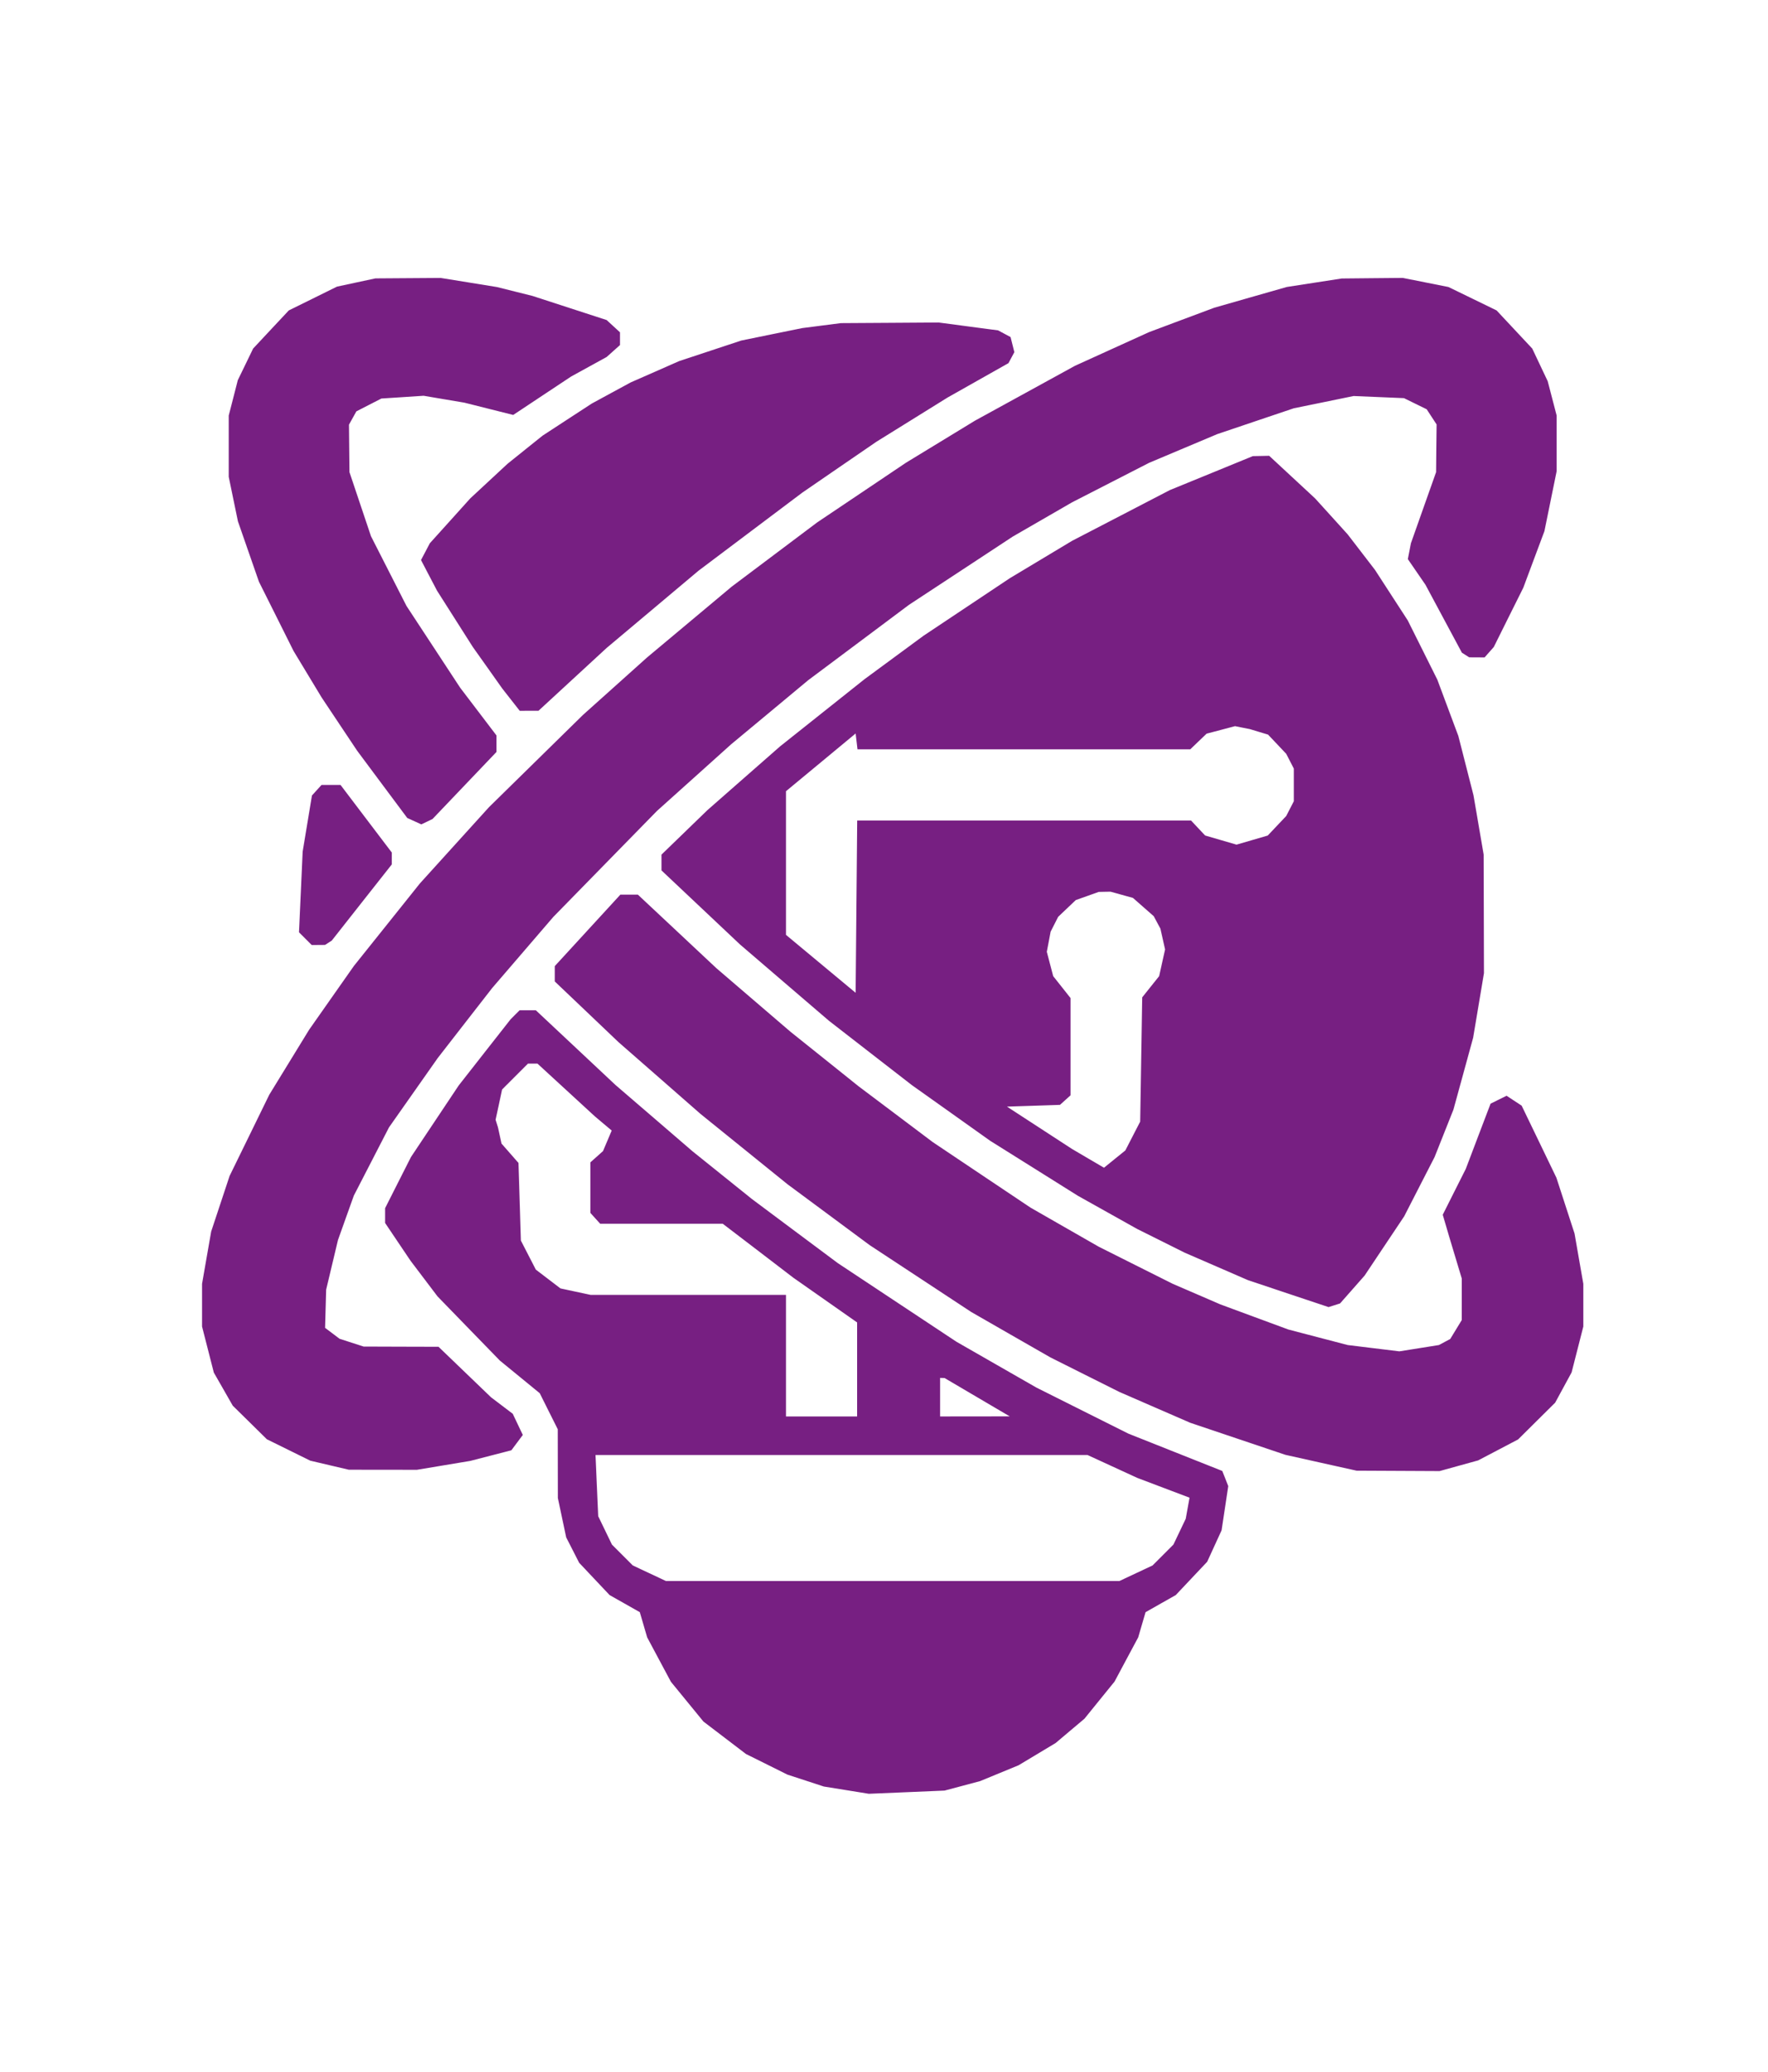 <?xml version="1.0" encoding="UTF-8"?> <svg xmlns="http://www.w3.org/2000/svg" width="70" height="82" viewBox="0 0 70 82" fill="none"> <path fill-rule="evenodd" clip-rule="evenodd" d="M14.102 11.182L13.34 11.346L12.387 11.817L11.434 12.287L10.728 13.041L10.022 13.796L9.719 14.422L9.415 15.049L9.236 15.748L9.056 16.448V17.66V18.873L9.238 19.754L9.42 20.634L9.836 21.83L10.252 23.025L10.938 24.396L11.623 25.767L12.178 26.686L12.734 27.606L13.438 28.662L14.143 29.718L15.133 31.047L16.124 32.376L16.403 32.503L16.682 32.63L16.904 32.524L17.125 32.417L18.391 31.09L19.657 29.763V29.436V29.11L18.938 28.165L18.218 27.219L17.156 25.601L16.094 23.984L15.391 22.604L14.688 21.224L14.262 19.956L13.836 18.687L13.826 17.748L13.817 16.809L13.963 16.545L14.11 16.282L14.605 16.028L15.1 15.774L15.937 15.72L16.773 15.665L17.58 15.802L18.386 15.938L19.353 16.181L20.32 16.424L21.465 15.664L22.611 14.904L23.315 14.517L24.019 14.13L24.283 13.894L24.547 13.658V13.406V13.153L24.283 12.911L24.019 12.668L22.552 12.191L21.085 11.714L20.381 11.538L19.677 11.362L18.562 11.181L17.447 11.001L16.156 11.01L14.865 11.019L14.102 11.182ZM52.035 11.191L50.948 11.359L49.512 11.769L48.077 12.18L46.786 12.662L45.495 13.146L44.028 13.812L42.561 14.479L40.581 15.565L38.601 16.651L37.236 17.483L35.872 18.314L34.112 19.497L32.351 20.68L30.662 21.949L28.973 23.218L27.295 24.622L25.617 26.025L24.349 27.162L23.08 28.299L21.221 30.123L19.361 31.948L17.993 33.457L16.626 34.966L15.319 36.6L14.012 38.233L13.125 39.496L12.239 40.758L11.45 42.045L10.661 43.331L9.876 44.938L9.091 46.543L8.726 47.644L8.361 48.745L8.18 49.78L8 50.814V51.66V52.506L8.233 53.417L8.466 54.328L8.841 54.983L9.215 55.638L9.891 56.303L10.566 56.968L11.425 57.391L12.284 57.815L13.046 57.994L13.809 58.173L15.159 58.175L16.508 58.176L17.564 58L18.621 57.824L19.433 57.614L20.246 57.404L20.473 57.1L20.699 56.797L20.5 56.378L20.301 55.959L19.872 55.633L19.442 55.307L18.402 54.307L17.362 53.307L15.879 53.303L14.396 53.298L13.92 53.144L13.444 52.99L13.158 52.774L12.871 52.558L12.892 51.803L12.913 51.047L13.147 50.065L13.381 49.082L13.695 48.202L14.01 47.322L14.706 45.972L15.402 44.622L16.366 43.251L17.33 41.88L18.408 40.493L19.487 39.107L20.697 37.7L21.907 36.293L23.96 34.194L26.014 32.095L27.481 30.778L28.948 29.46L30.474 28.192L31.999 26.923L33.994 25.432L35.989 23.94L38.043 22.59L40.097 21.239L41.27 20.562L42.444 19.884L43.969 19.102L45.495 18.32L46.845 17.751L48.194 17.183L49.71 16.671L51.226 16.16L52.41 15.918L53.593 15.675L54.59 15.717L55.588 15.759L56.036 15.979L56.486 16.199L56.682 16.499L56.879 16.8L56.868 17.743L56.859 18.687L56.36 20.095L55.862 21.503L55.801 21.817L55.74 22.13L56.089 22.638L56.438 23.146L57.159 24.49L57.88 25.834L58.025 25.926L58.169 26.018L58.474 26.02L58.779 26.021L58.96 25.816L59.142 25.611L59.726 24.437L60.311 23.264L60.729 22.144L61.148 21.024L61.39 19.837L61.632 18.65V17.549V16.448L61.455 15.768L61.278 15.089L60.972 14.443L60.666 13.797L59.96 13.042L59.254 12.287L58.301 11.823L57.348 11.36L56.444 11.18L55.539 11L54.331 11.011L53.123 11.023L52.035 11.191ZM32.527 12.888L31.765 12.986L30.556 13.232L29.348 13.479L28.119 13.886L26.891 14.292L25.933 14.714L24.974 15.135L24.203 15.553L23.432 15.972L22.456 16.608L21.48 17.245L20.787 17.801L20.095 18.357L19.358 19.041L18.621 19.725L17.82 20.614L17.018 21.503L16.844 21.835L16.669 22.167L16.986 22.774L17.304 23.381L18.013 24.496L18.722 25.611L19.305 26.432L19.887 27.254L20.232 27.694L20.577 28.134L20.948 28.133L21.32 28.133L22.669 26.89L24.019 25.646L25.838 24.118L27.657 22.589L29.711 21.044L31.765 19.499L33.231 18.492L34.698 17.486L36.107 16.611L37.515 15.736L38.721 15.055L39.928 14.374L40.044 14.157L40.161 13.939L40.086 13.64L40.011 13.341L39.764 13.209L39.518 13.077L38.34 12.921L37.163 12.765L35.227 12.778L33.29 12.79L32.527 12.888ZM47.96 18.727L46.316 19.399L44.38 20.404L42.444 21.408L41.212 22.148L39.979 22.888L38.272 24.026L36.566 25.163L35.397 26.023L34.229 26.883L32.558 28.212L30.887 29.541L29.448 30.803L28.01 32.065L27.1 32.946L26.19 33.827V34.139V34.452L27.745 35.918L29.3 37.384L31.06 38.894L32.821 40.404L34.464 41.679L36.107 42.953L37.656 44.053L39.204 45.154L40.941 46.242L42.678 47.331L43.852 47.988L45.026 48.645L45.965 49.113L46.903 49.581L48.156 50.125L49.408 50.669L51.004 51.203L52.601 51.736L52.829 51.664L53.056 51.592L53.542 51.041L54.028 50.49L54.812 49.316L55.596 48.143L56.198 46.969L56.8 45.796L57.173 44.857L57.546 43.918L57.936 42.496L58.326 41.073L58.54 39.796L58.754 38.52L58.748 36.173L58.742 33.826L58.541 32.652L58.34 31.479L58.04 30.305L57.74 29.131L57.324 28.017L56.908 26.902L56.322 25.728L55.736 24.555L55.088 23.557L54.441 22.559L53.9 21.855L53.358 21.151L52.713 20.438L52.067 19.726L51.159 18.884L50.25 18.041L49.926 18.048L49.602 18.054L47.96 18.727ZM49.846 28.968L50.206 29.077L50.565 29.456L50.924 29.836L51.075 30.128L51.226 30.421V31.068V31.714L51.075 32.007L50.924 32.3L50.558 32.686L50.193 33.072L49.575 33.252L48.957 33.432L48.336 33.251L47.714 33.07L47.435 32.773L47.156 32.476H40.547H33.939L33.908 35.886L33.877 39.296L32.498 38.15L31.119 37.003V34.16V31.317L32.498 30.175L33.877 29.032L33.914 29.346L33.951 29.66H40.538H47.125L47.449 29.349L47.773 29.039L48.336 28.891L48.898 28.742L49.192 28.801L49.485 28.859L49.846 28.968ZM12.541 31.277L12.351 31.487L12.167 32.598L11.983 33.708L11.911 35.305L11.838 36.901L12.09 37.153L12.342 37.405L12.606 37.403L12.87 37.401L13.003 37.315L13.136 37.229L14.323 35.722L15.511 34.216V33.979V33.742L14.496 32.405L13.482 31.068H13.106H12.731L12.541 31.277ZM44.413 35.417L44.856 35.54L45.268 35.902L45.68 36.264L45.811 36.509L45.943 36.754L46.036 37.167L46.129 37.58L46.011 38.108L45.894 38.637L45.558 39.057L45.223 39.477L45.183 41.936L45.143 44.395L44.849 44.965L44.555 45.536L44.132 45.878L43.71 46.22L43.077 45.849L42.444 45.477L41.156 44.639L39.868 43.801L40.917 43.767L41.967 43.732L42.176 43.543L42.385 43.354V41.429V39.504L42.042 39.07L41.699 38.637L41.572 38.154L41.446 37.672L41.522 37.274L41.597 36.877L41.746 36.584L41.895 36.29L42.244 35.958L42.593 35.626L43.047 35.465L43.5 35.303L43.735 35.298L43.969 35.294L44.413 35.417ZM23.264 36.825L21.965 38.24V38.544V38.847L23.227 40.048L24.488 41.249L26.112 42.669L27.735 44.09L29.456 45.481L31.178 46.873L32.804 48.077L34.43 49.282L36.442 50.606L38.454 51.93L40.02 52.829L41.587 53.727L42.954 54.412L44.322 55.096L45.724 55.706L47.125 56.315L49.01 56.95L50.894 57.584L52.302 57.898L53.71 58.211L55.353 58.219L56.996 58.227L57.759 58.016L58.522 57.805L59.314 57.39L60.106 56.974L60.839 56.247L61.573 55.52L61.898 54.921L62.224 54.322L62.456 53.414L62.688 52.506V51.66V50.814L62.514 49.82L62.341 48.826L61.982 47.722L61.623 46.617L60.935 45.19L60.246 43.763L59.948 43.567L59.649 43.371L59.332 43.528L59.016 43.684L58.525 44.974L58.035 46.265L57.578 47.173L57.122 48.081L57.252 48.522L57.382 48.965L57.629 49.786L57.876 50.607L57.876 51.429L57.875 52.25L57.647 52.624L57.419 52.998L57.195 53.118L56.971 53.238L56.188 53.363L55.404 53.488L54.381 53.363L53.358 53.238L52.184 52.931L51.011 52.624L49.661 52.126L48.312 51.627L47.373 51.221L46.434 50.816L44.967 50.081L43.5 49.345L42.15 48.572L40.801 47.799L38.864 46.502L36.928 45.204L35.461 44.1L33.994 42.997L32.645 41.916L31.295 40.836L29.828 39.578L28.361 38.32L26.808 36.865L25.254 35.41H24.909H24.563L23.264 36.825ZM20.394 40.166L20.215 40.346L19.188 41.654L18.162 42.963L17.217 44.379L16.272 45.796L15.759 46.809L15.247 47.822V48.114V48.406L15.751 49.155L16.255 49.903L16.789 50.608L17.322 51.312L18.556 52.583L19.791 53.853L20.581 54.499L21.37 55.145L21.726 55.858L22.083 56.571L22.085 57.932L22.087 59.292L22.252 60.072L22.417 60.851L22.674 61.354L22.93 61.856L23.533 62.496L24.136 63.135L24.734 63.473L25.332 63.812L25.477 64.31L25.623 64.808L26.093 65.688L26.564 66.568L27.207 67.354L27.85 68.14L28.692 68.782L29.535 69.425L30.356 69.833L31.178 70.242L31.898 70.477L32.619 70.713L33.509 70.856L34.4 71L35.898 70.937L37.398 70.873L38.102 70.686L38.806 70.498L39.569 70.184L40.331 69.87L41.064 69.43L41.796 68.99L42.366 68.509L42.937 68.028L43.532 67.293L44.128 66.559L44.596 65.683L45.065 64.808L45.21 64.31L45.356 63.812L45.953 63.473L46.551 63.135L47.174 62.475L47.796 61.816L48.081 61.193L48.366 60.571L48.498 59.697L48.63 58.822L48.512 58.522L48.393 58.222L46.533 57.483L44.674 56.744L42.855 55.834L41.036 54.923L39.451 54.015L37.867 53.107L35.52 51.552L33.173 49.997L31.471 48.728L29.77 47.458L28.596 46.515L27.422 45.572L25.897 44.259L24.371 42.947L22.793 41.467L21.214 39.987H20.894H20.574L20.394 40.166ZM22.415 43.142L23.55 44.185L23.884 44.467L24.219 44.748L24.047 45.155L23.875 45.561L23.625 45.785L23.374 46.008V47.008V48.007L23.568 48.222L23.762 48.436H26.188H28.614L30.014 49.505L31.412 50.575L32.674 51.459L33.936 52.344V54.204V56.065H32.527H31.119V53.659V51.253H27.252H23.385L22.788 51.125L22.19 50.997L21.703 50.625L21.215 50.253L20.919 49.678L20.623 49.103L20.576 47.566L20.528 46.031L20.192 45.647L19.856 45.264L19.786 44.943L19.716 44.622L19.669 44.472L19.622 44.321L19.751 43.722L19.879 43.123L20.391 42.611L20.903 42.099H21.092H21.28L22.415 43.142ZM38.688 55.303L39.979 56.062L38.6 56.063L37.221 56.065V55.302V54.539L37.31 54.541L37.398 54.544L38.688 55.303ZM44.041 58.043L45.026 58.496L46.061 58.888L47.097 59.28L47.022 59.697L46.947 60.113L46.703 60.625L46.459 61.136L46.046 61.55L45.633 61.963L44.977 62.27L44.322 62.578H35.344H26.366L25.71 62.27L25.055 61.963L24.642 61.55L24.228 61.136L23.957 60.575L23.685 60.014L23.631 58.802L23.578 57.59H33.317H43.056L44.041 58.043Z" fill="#771F82"></path> </svg> 